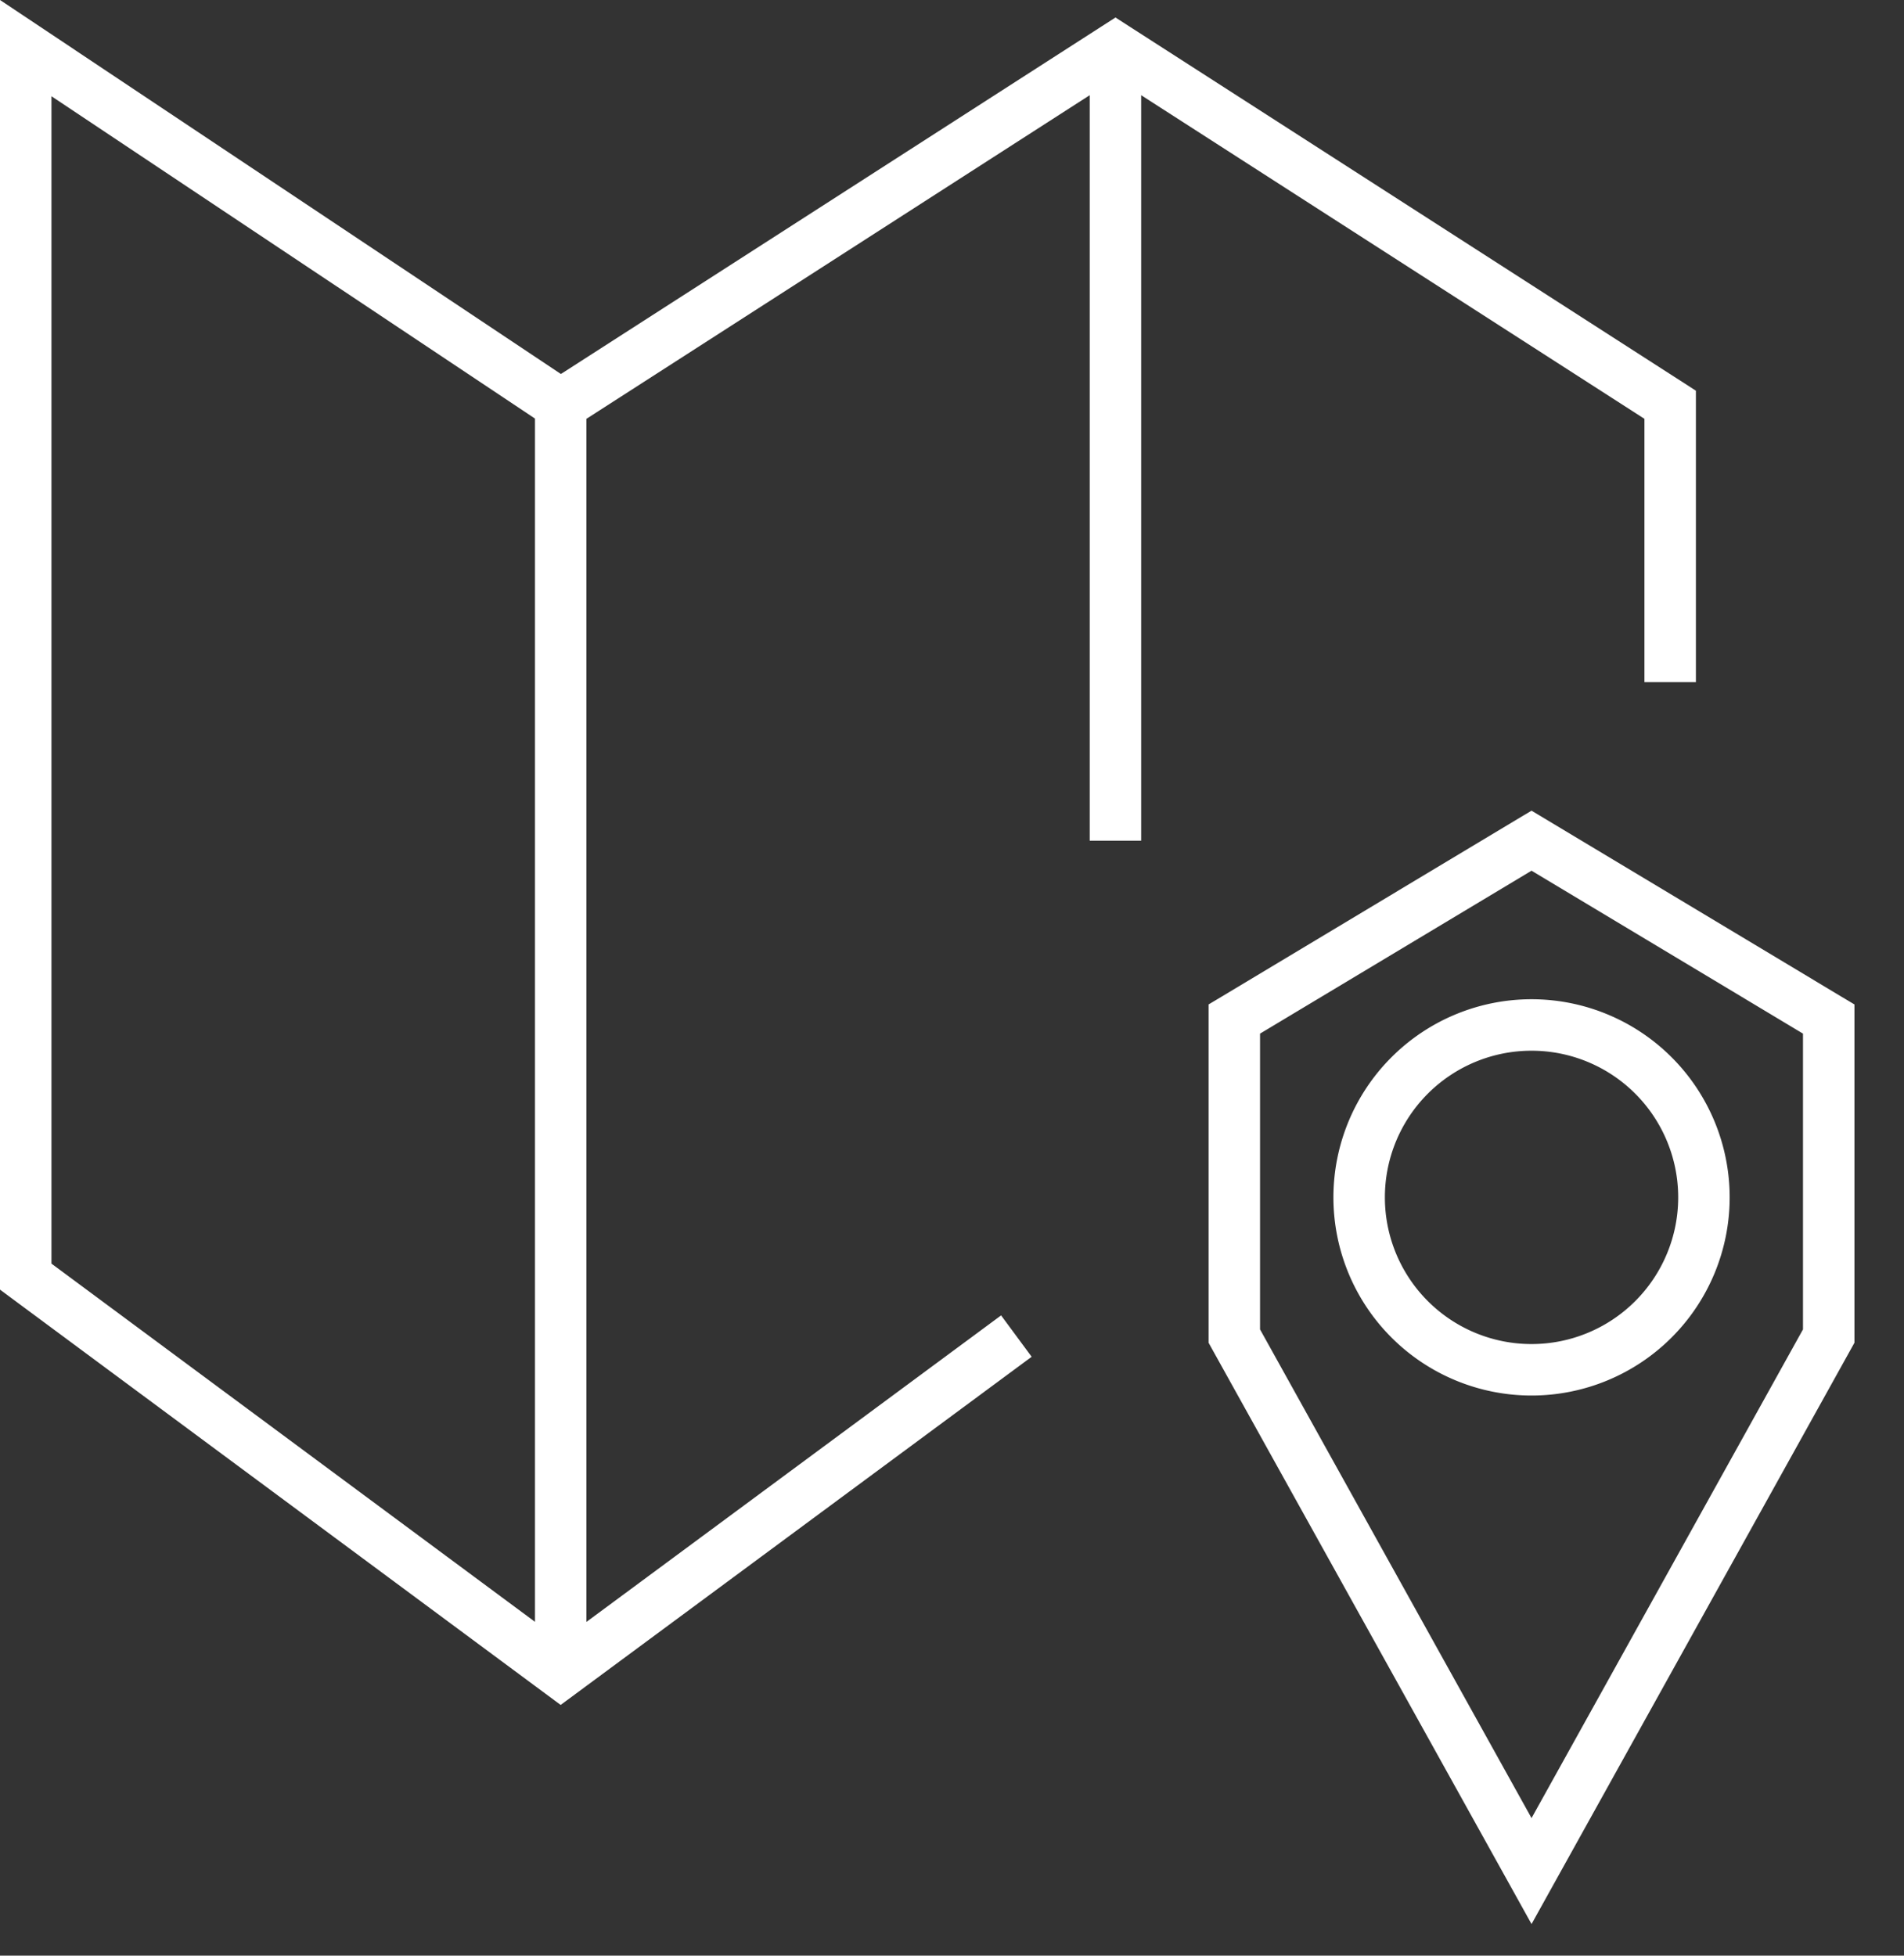 <svg width="37" height="38" fill="none" xmlns="http://www.w3.org/2000/svg"><rect width="100%" height="100%" fill="#333333" stroke="none"/><path fill-rule="evenodd" clip-rule="evenodd" d="M.777.518L0 0v25.058l.202.15 10.396 7.7.297.22.298-.22 8.855-6.545-.594-.804-8.058 5.956V8.138l9.78-6.288v14.485h1V1.85l9.78 6.288v5.117h1V7.592l-.229-.148-10.78-6.93-.27-.174-.271.174L10.9 7.267.777.518zm9.619 7.614v23.381L1 24.553V1.87l9.396 6.263zm19.623 7.774l-.257-.154-.258.154-5.775 3.466-.243.145v6.573l.063.114 5.776 10.395.437.787.437-.787 5.775-10.395.063-.114v-6.573l-.243-.145-5.775-3.466zm-5.533 9.925v-5.747l5.276-3.166 5.275 3.166v5.747l-5.275 9.496-5.276-9.496zm8.126-2.565a2.85 2.85 0 11-5.7 0 2.85 2.85 0 015.7 0zm1 0a3.85 3.85 0 11-7.7 0 3.85 3.85 0 017.7 0z" fill="#fff"/></svg>